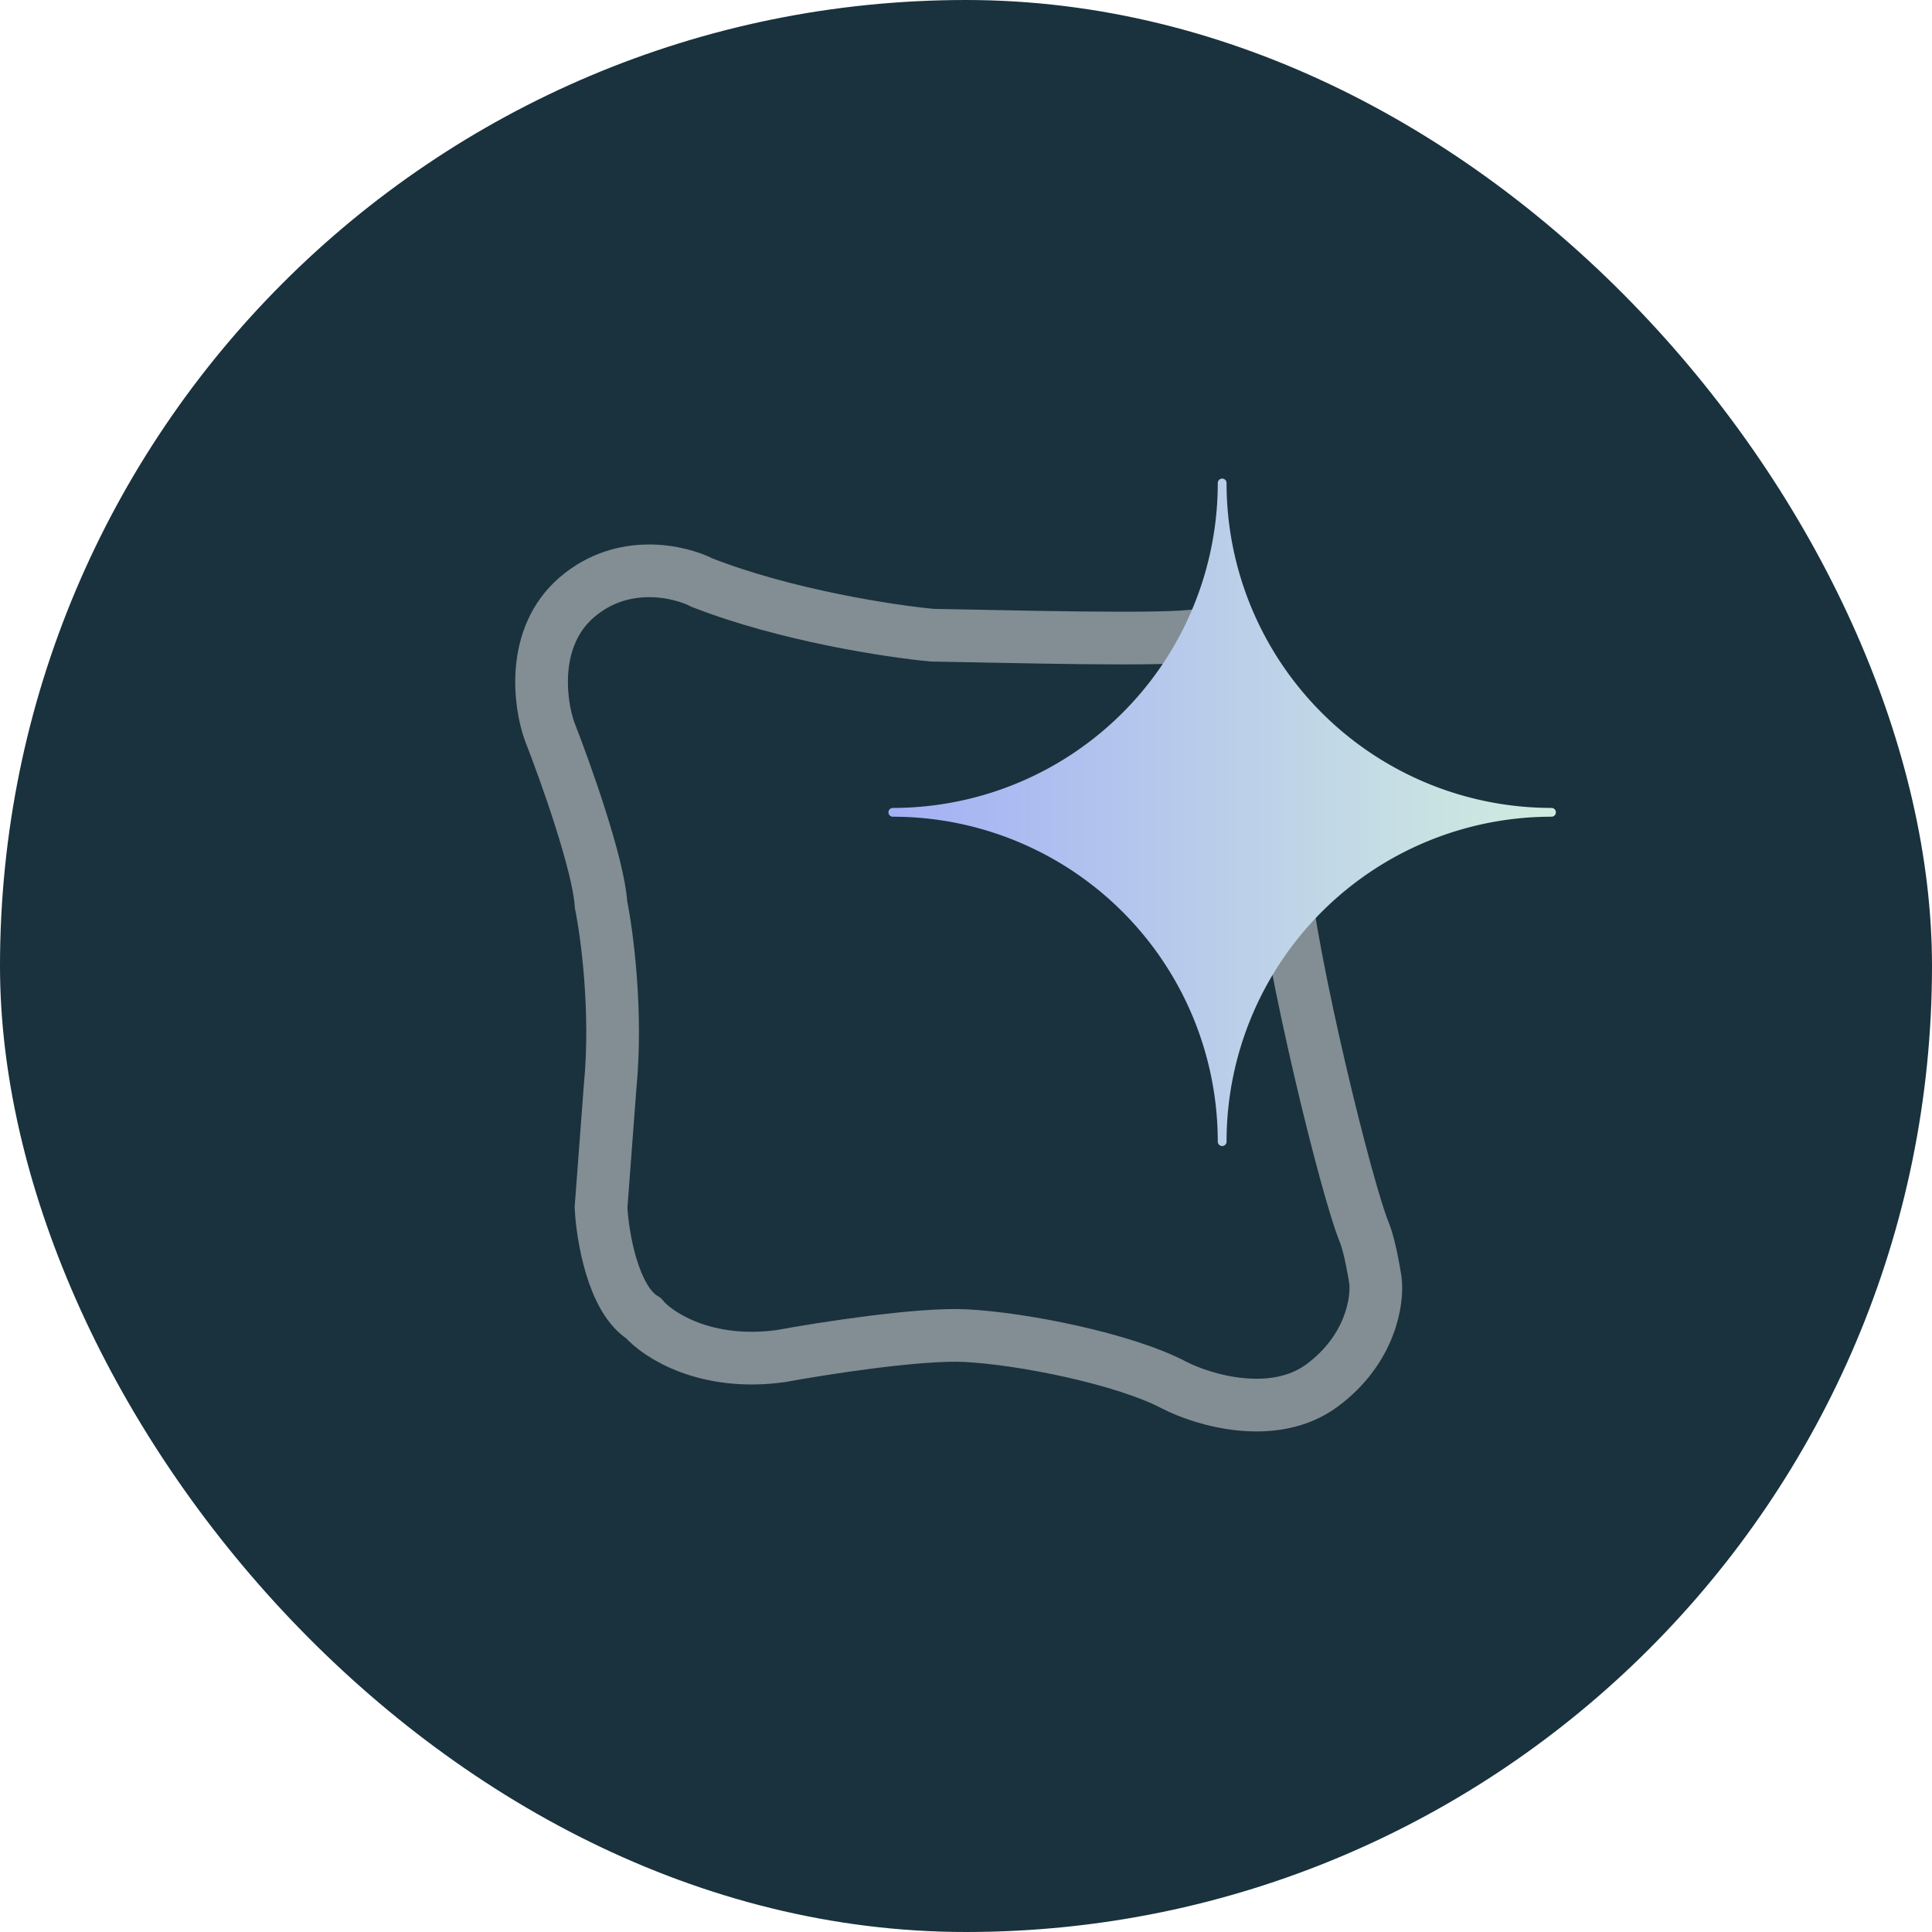 <svg xmlns="http://www.w3.org/2000/svg" width="44" height="44" fill="none" viewBox="0 0 44 44"><rect width="44" height="44" fill="#19323d" rx="22"/><g clip-path="url(#a)"><path stroke="#e3e3e3" stroke-width="1.2" d="M27.3 14.466c-.723.133-4.36.027-6.069 0-.953-.088-3.334-.451-5.235-1.194-.517-.265-1.812-.57-2.86.332-1.046.902-.849 2.41-.62 3.05.368.94 1.117 3.045 1.172 3.947.138.675.372 2.448.207 4.146l-.207 2.753c.034.663.275 2.096.964 2.52.333.387 1.426 1.101 3.135.863.964-.177 3.155-.518 4.202-.465 1.31.067 3.617.53 4.754 1.128.666.343 2.273.822 3.375 0 1.103-.823 1.263-1.935 1.206-2.388-.035-.232-.131-.77-.241-1.061-.413-.973-1.685-6.186-1.878-8.308" opacity=".52"/><g filter="url(#b)"><path fill="url(#c)" d="M27.834 25a7.5 7.5 0 0 1 7.5-7.5 7.5 7.5 0 0 1-7.5-7.5 7.5 7.5 0 0 1-7.5 7.5 7.5 7.5 0 0 1 7.5 7.5"/><path stroke="url(#d)" stroke-linecap="round" stroke-linejoin="round" stroke-width=".2" d="M27.834 25a7.5 7.5 0 0 1 7.5-7.5 7.5 7.5 0 0 1-7.5-7.5 7.5 7.5 0 0 1-7.5 7.5 7.5 7.5 0 0 1 7.5 7.5"/></g></g><defs><linearGradient id="c" x1="35.064" x2="20.334" y1="17.5" y2="17.5" gradientUnits="userSpaceOnUse"><stop stop-color="#cfebdf"/><stop offset="1" stop-color="#a4b0f5"/></linearGradient><linearGradient id="d" x1="35.064" x2="20.334" y1="17.5" y2="17.5" gradientUnits="userSpaceOnUse"><stop stop-color="#cfebdf"/><stop offset="1" stop-color="#a4b0f5"/></linearGradient><clipPath id="a"><path fill="#fff" d="M8 8h28v28H8z"/></clipPath><filter id="b" width="23.2" height="23.2" x="16.234" y="6.9" color-interpolation-filters="sRGB" filterUnits="userSpaceOnUse"><feFlood flood-opacity="0" result="BackgroundImageFix"/><feColorMatrix in="SourceAlpha" result="hardAlpha" values="0 0 0 0 0 0 0 0 0 0 0 0 0 0 0 0 0 0 127 0"/><feOffset dy="1"/><feGaussianBlur stdDeviation="2"/><feComposite in2="hardAlpha" operator="out"/><feColorMatrix values="0 0 0 0 0.729 0 0 0 0 0.812 0 0 0 0 0.918 0 0 0 0.5 0"/><feBlend in2="BackgroundImageFix" result="effect1_dropShadow_208_2228"/><feBlend in="SourceGraphic" in2="effect1_dropShadow_208_2228" result="shape"/></filter></defs></svg>